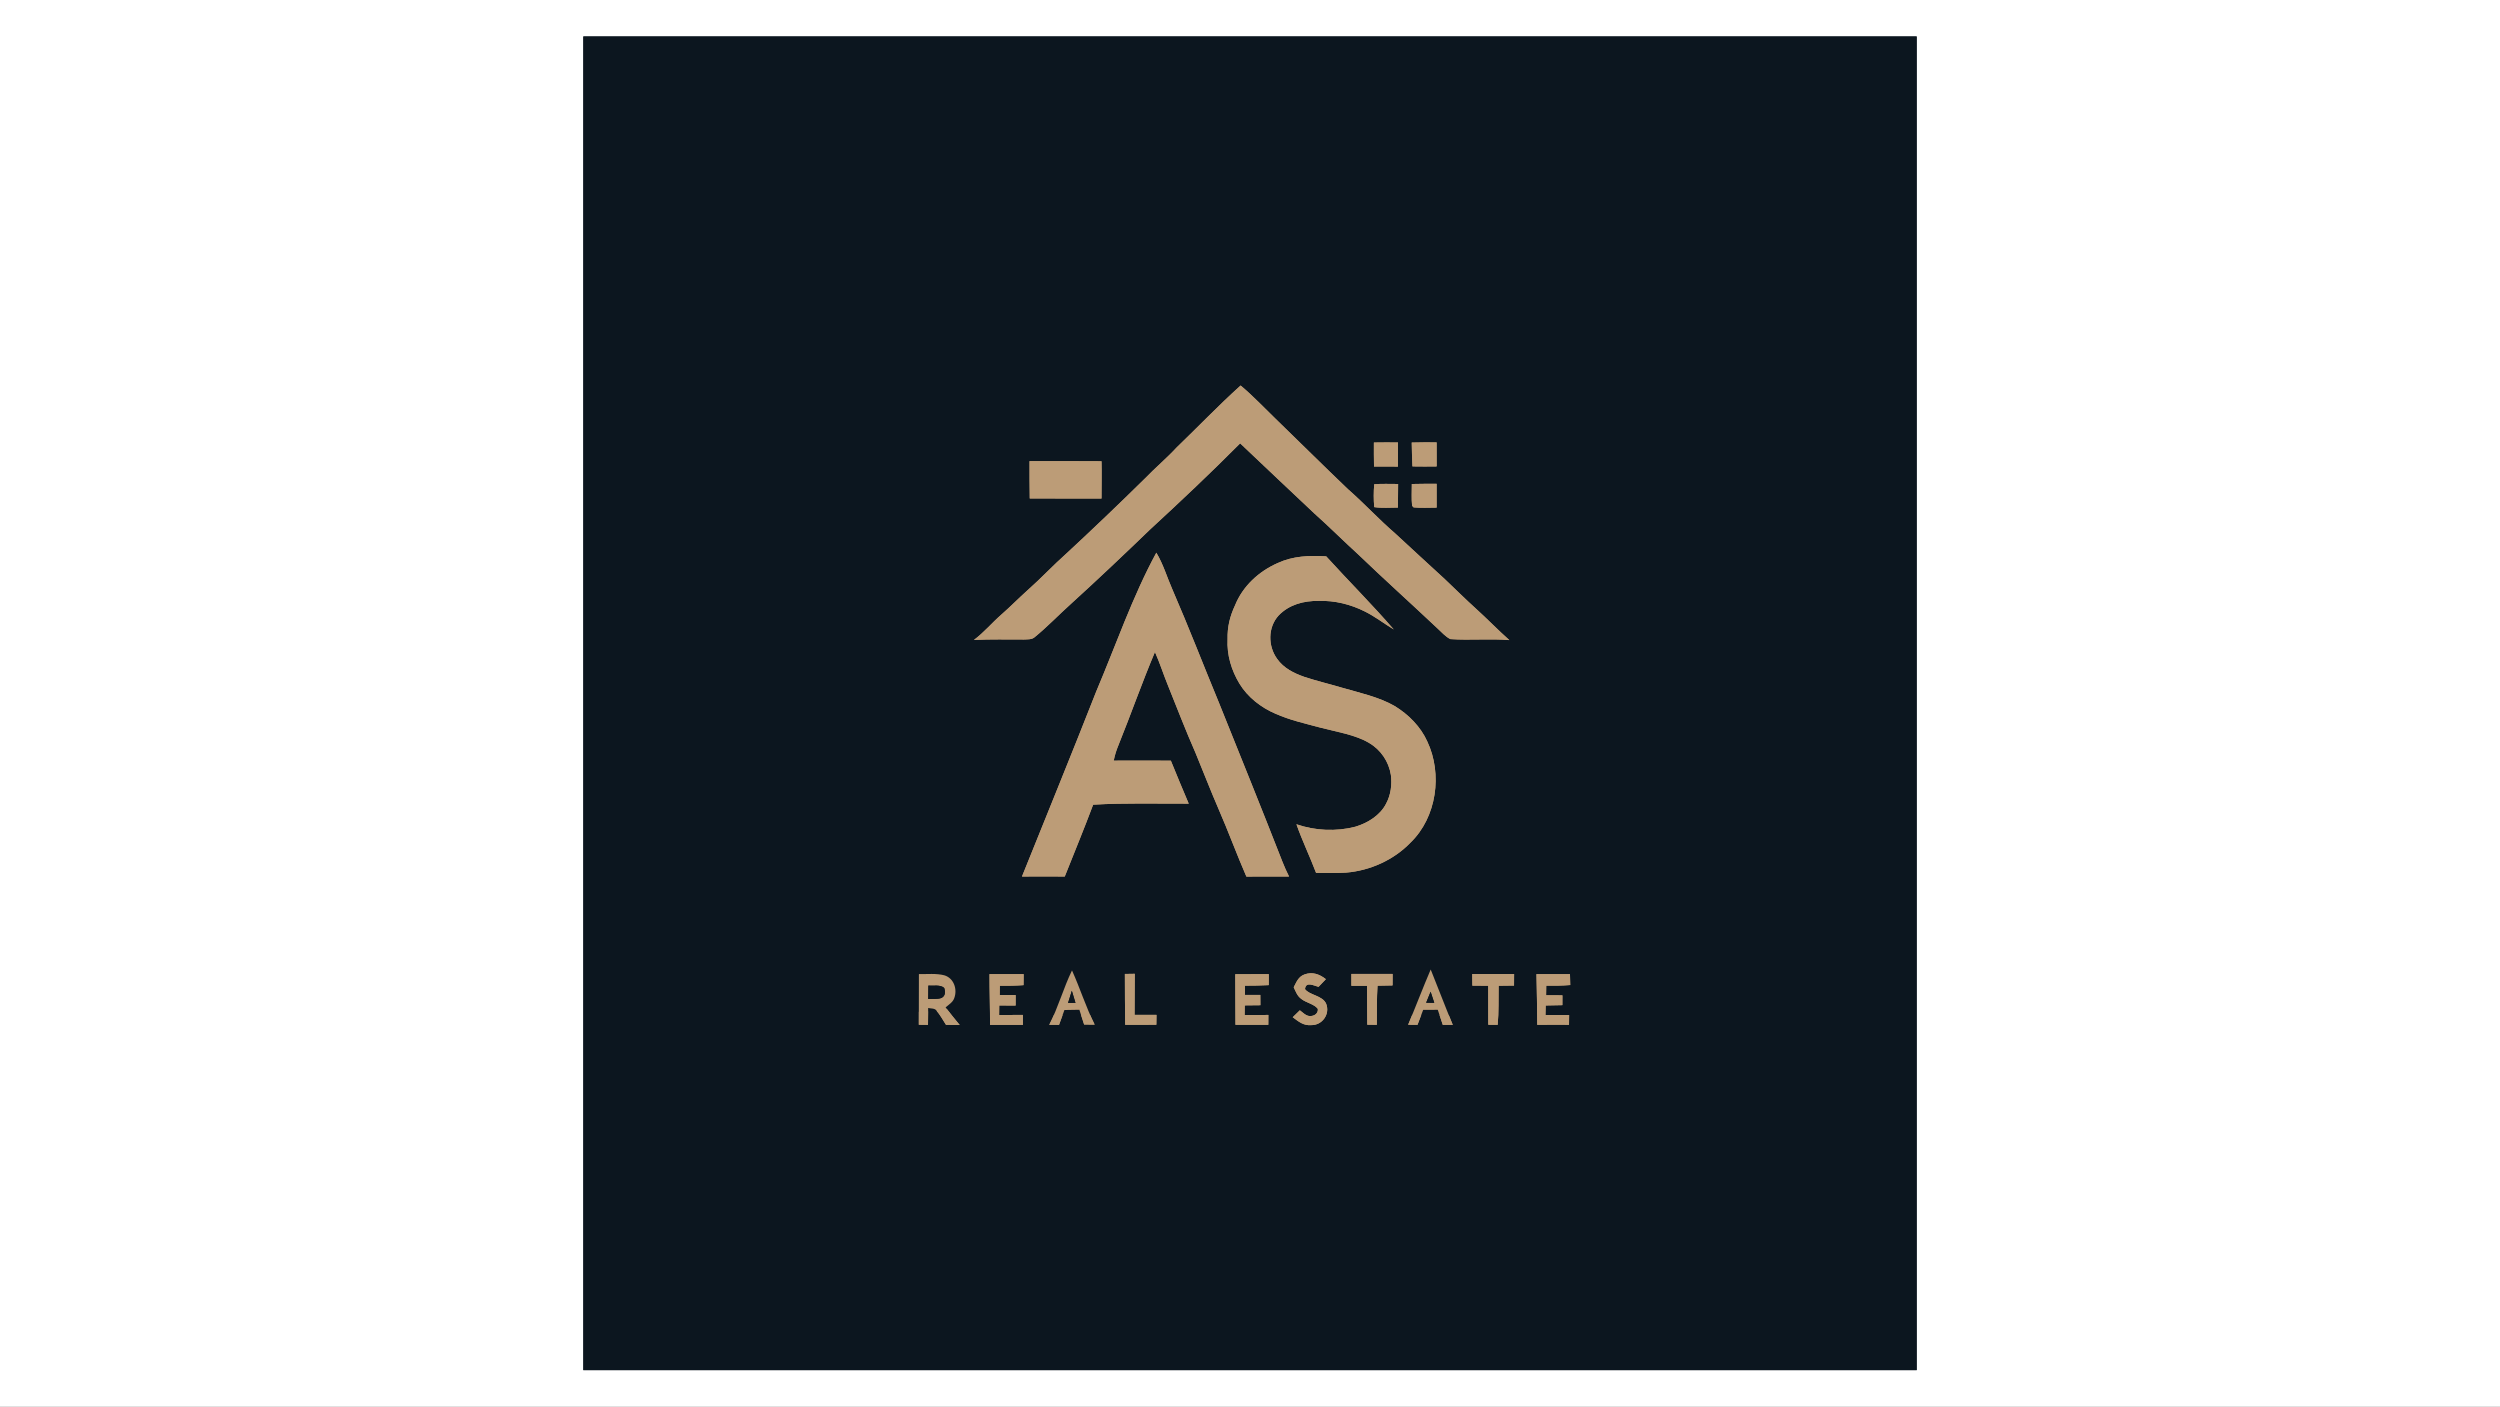 <?xml version="1.0" encoding="UTF-8" standalone="no"?>
<!DOCTYPE svg PUBLIC "-//W3C//DTD SVG 1.1//EN" "http://www.w3.org/Graphics/SVG/1.1/DTD/svg11.dtd">
<svg xmlns="http://www.w3.org/2000/svg" version="1.1" viewBox="0 0 1365 768" width="1365.0pt" height="768.0pt" xmlns:xlink="http://www.w3.org/1999/xlink">
<rect x="0" y="0" width="1365" height="768" fill="#808080" stroke="none"/>
<defs>
<path d="M 0.00 0.00 L 1365.00 0.00 L 1365.00 768.00 L 0.00 768.00 L 0.00 0.00 Z M 318.50 19.91 C 318.49 262.64 318.50 505.36 318.50 748.09 C 561.16 748.09 803.83 748.09 1046.50 748.09 C 1046.50 505.36 1046.50 262.64 1046.50 19.91 C 803.83 19.91 561.17 19.91 318.50 19.91 Z" id="p0" />
<path d="M 318.50 19.91 C 561.17 19.91 803.83 19.91 1046.50 19.91 C 1046.50 262.64 1046.50 505.36 1046.50 748.09 C 803.83 748.09 561.16 748.09 318.50 748.09 C 318.50 505.36 318.49 262.64 318.50 19.91 Z M 677.37 210.49 C 665.29 221.39 654.09 233.10 642.38 244.38 C 636.94 250.27 630.79 255.39 625.23 261.16 C 611.11 275.08 596.78 288.75 582.24 302.23 C 574.99 308.65 568.42 315.77 561.16 322.17 C 556.24 326.57 551.62 331.30 546.65 335.65 C 541.51 340.13 537.24 345.33 531.76 349.41 C 540.82 348.96 549.93 349.19 559.00 349.17 C 560.95 349.06 563.34 349.29 564.90 347.92 C 571.81 342.28 578.16 335.61 584.73 329.72 C 599.40 316.40 613.74 302.78 628.01 289.04 C 644.68 273.68 661.15 258.15 677.12 242.07 C 690.61 254.84 704.09 267.64 717.63 280.35 C 725.75 287.57 733.40 295.28 741.44 302.58 C 755.72 316.30 770.47 329.54 784.88 343.13 C 787.07 345.10 789.24 347.69 791.93 348.95 C 802.59 349.69 813.42 348.61 824.09 349.49 C 817.82 343.92 811.99 337.86 805.77 332.24 C 799.98 327.03 794.50 321.51 788.83 316.17 C 779.81 307.86 770.74 299.60 761.76 291.24 C 752.81 283.54 744.85 274.83 735.96 267.06 C 722.65 254.37 709.63 241.38 696.41 228.60 C 690.08 222.49 684.14 216.14 677.37 210.49 Z M 750.14 241.62 C 750.12 245.99 750.13 250.35 750.21 254.72 C 754.57 254.77 758.93 254.78 763.28 254.75 C 763.31 250.37 763.30 245.98 763.29 241.59 C 758.91 241.54 754.52 241.55 750.14 241.62 Z M 770.81 241.64 C 770.84 245.99 771.01 250.32 771.20 254.66 C 775.60 254.74 780.00 254.73 784.41 254.67 C 784.41 250.29 784.40 245.92 784.40 241.54 C 779.87 241.50 775.34 241.51 770.81 241.64 Z M 562.13 251.78 C 562.11 258.58 562.14 265.38 562.24 272.17 C 575.30 272.18 588.36 272.19 601.42 272.20 C 601.43 265.41 601.58 258.63 601.43 251.84 C 588.33 251.80 575.23 251.72 562.13 251.78 Z M 763.27 277.13 C 763.34 272.84 763.37 268.55 763.37 264.26 C 759.04 264.30 754.65 264.03 750.33 264.40 C 749.97 268.38 749.96 272.92 750.33 276.89 C 754.56 277.54 759.00 277.12 763.27 277.13 Z M 770.85 264.27 C 770.87 268.21 770.58 272.23 771.00 276.16 L 771.82 277.04 C 775.98 277.46 780.22 277.13 784.40 277.16 C 784.42 272.82 784.42 268.48 784.40 264.15 C 779.88 264.15 775.36 264.16 770.85 264.27 Z M 558.00 478.58 C 565.79 478.56 573.57 478.51 581.36 478.58 C 586.55 465.52 591.93 452.53 596.86 439.36 C 614.25 438.33 631.62 438.86 649.04 438.79 C 645.71 431.01 642.49 423.16 639.28 415.32 C 628.88 415.29 618.49 415.25 608.09 415.31 C 608.66 412.39 609.50 409.68 610.65 406.93 C 617.48 390.03 623.50 372.79 630.60 356.00 C 633.27 361.98 635.22 368.21 637.70 374.26 C 642.66 386.58 647.44 399.01 652.79 411.17 C 657.01 421.37 660.97 431.66 665.36 441.79 C 670.67 453.96 675.23 466.44 680.52 478.61 C 688.28 478.57 696.05 478.56 703.82 478.58 C 702.52 475.95 701.28 473.30 700.23 470.56 C 688.93 441.64 677.28 412.85 665.69 384.04 C 657.13 363.36 649.10 342.50 640.18 321.97 C 637.24 315.32 635.13 308.00 631.35 301.78 C 618.35 325.72 609.22 352.40 598.56 377.50 C 585.30 411.30 571.54 444.89 558.00 478.58 Z M 707.85 450.05 C 711.03 459.09 715.20 467.69 718.59 476.63 C 724.05 476.55 729.55 476.81 735.00 476.45 C 748.05 475.35 760.99 469.57 770.10 460.10 C 784.48 446.27 787.72 422.56 779.28 404.80 C 775.67 396.75 768.97 390.03 761.48 385.49 C 752.87 380.51 741.98 378.17 732.47 375.41 C 725.75 373.41 718.90 371.80 712.24 369.60 C 706.44 367.57 700.91 364.85 697.28 359.69 C 692.26 352.71 692.21 342.56 698.11 336.07 C 703.87 330.07 711.88 327.98 719.99 328.09 C 728.74 327.81 737.38 329.95 745.18 333.86 C 750.68 336.58 755.66 340.46 761.01 343.70 C 749.16 330.01 736.29 317.18 724.11 303.77 C 714.88 303.24 706.03 303.52 697.49 307.48 C 687.24 312.06 678.63 319.95 674.35 330.46 C 671.53 336.47 670.09 342.32 670.25 349.00 C 669.81 357.59 672.33 365.96 676.74 373.27 C 681.27 380.68 688.43 386.27 696.35 389.67 C 704.29 393.22 712.63 395.04 721.27 397.37 C 729.75 399.59 739.81 401.12 747.42 405.58 C 753.86 409.30 758.29 415.83 759.43 423.17 C 760.08 428.55 759.38 434.01 756.80 438.81 C 753.57 445.20 746.69 449.41 740.02 451.39 C 729.52 454.12 718.10 453.58 707.85 450.05 Z M 572.89 559.53 C 574.67 559.54 576.45 559.56 578.23 559.57 C 579.19 556.87 580.17 554.16 581.18 551.47 C 583.90 551.42 586.61 551.37 589.33 551.33 C 590.22 554.02 591.11 556.70 591.94 559.40 C 593.85 559.42 595.76 559.43 597.68 559.43 C 592.89 549.83 589.72 539.59 585.31 529.85 C 580.62 539.51 577.83 549.94 572.89 559.53 Z M 768.84 559.51 C 770.54 559.53 772.24 559.55 773.95 559.56 C 774.96 556.84 775.99 554.11 777.05 551.40 C 779.71 551.38 782.37 551.37 785.03 551.36 C 785.94 554.10 786.85 556.84 787.77 559.58 C 789.58 559.58 791.40 559.57 793.21 559.57 C 789.05 549.55 785.23 539.40 781.16 529.35 C 776.89 539.34 773.03 549.50 768.84 559.51 Z M 501.72 531.86 C 501.72 541.08 501.64 550.30 501.67 559.51 C 503.34 559.53 505.02 559.55 506.69 559.57 C 506.72 556.50 506.75 553.43 506.78 550.36 C 508.15 550.71 510.34 550.44 511.22 551.69 C 513.27 554.07 514.84 556.92 516.52 559.57 C 519.01 559.58 521.50 559.61 523.99 559.65 C 521.34 556.51 518.83 553.26 516.29 550.03 C 518.00 548.57 520.31 547.17 521.04 544.93 C 522.83 540.08 520.81 534.06 515.58 532.51 C 511.18 531.37 506.24 531.93 501.72 531.86 Z M 540.27 531.88 C 540.25 541.11 540.59 550.33 540.56 559.56 C 546.54 559.53 552.53 559.52 558.51 559.57 C 558.50 557.76 558.50 555.96 558.49 554.15 C 554.17 554.20 549.85 554.21 545.53 554.20 C 545.55 552.46 545.57 550.72 545.59 548.99 C 548.57 548.97 551.55 549.02 554.53 549.02 C 554.53 547.12 554.54 545.21 554.54 543.30 C 551.64 543.29 548.73 543.30 545.82 543.28 C 545.84 541.59 545.86 539.90 545.89 538.22 C 550.21 538.26 554.53 538.21 558.85 537.89 C 558.88 535.89 558.90 533.89 558.91 531.88 C 552.70 531.84 546.49 531.86 540.27 531.88 Z M 614.18 531.78 C 614.16 541.03 614.26 550.28 614.35 559.53 C 620.02 559.50 625.70 559.52 631.37 559.52 C 631.39 557.72 631.42 555.92 631.44 554.13 C 627.45 554.12 623.46 554.12 619.47 554.13 C 619.50 546.65 619.57 539.17 619.58 531.70 C 617.78 531.72 615.98 531.74 614.18 531.78 Z M 674.47 531.90 C 674.42 541.11 674.60 550.32 674.57 559.54 C 680.55 559.51 686.52 559.50 692.50 559.53 C 692.51 557.74 692.52 555.96 692.53 554.17 C 688.21 554.20 683.89 554.19 679.57 554.18 C 679.59 552.43 679.61 550.68 679.63 548.94 C 682.48 548.90 685.33 548.89 688.18 548.85 C 688.17 546.99 688.16 545.12 688.14 543.25 C 685.35 543.23 682.55 543.24 679.75 543.23 C 679.74 541.54 679.74 539.86 679.72 538.18 C 684.05 538.17 688.39 538.12 692.72 537.88 C 692.73 535.88 692.74 533.89 692.75 531.89 C 686.66 531.85 680.57 531.87 674.47 531.90 Z M 706.36 539.05 C 707.53 541.49 708.26 543.80 710.56 545.45 C 713.24 547.55 717.45 548.16 719.54 550.83 C 719.79 553.49 717.48 554.88 715.10 554.76 C 713.07 554.72 711.25 552.76 709.71 551.62 C 708.44 552.90 707.14 554.15 705.83 555.40 C 709.03 557.79 711.72 560.12 716.01 559.71 C 721.97 559.79 726.30 553.70 724.09 548.08 C 722.14 543.50 714.90 543.39 712.53 540.05 C 712.96 535.67 717.33 538.18 719.92 538.82 C 721.26 537.42 722.60 536.03 723.93 534.62 C 720.42 531.89 716.54 530.43 712.15 532.09 C 708.83 533.36 707.91 536.17 706.36 539.05 Z M 737.86 531.78 C 737.86 533.93 737.86 536.09 737.86 538.24 C 740.70 538.25 743.54 538.25 746.38 538.26 C 746.47 545.34 746.53 552.42 746.54 559.50 C 748.28 559.52 750.01 559.53 751.75 559.54 C 751.80 552.39 751.67 545.33 752.13 538.20 C 754.86 538.15 757.60 538.11 760.34 538.04 C 760.35 535.94 760.36 533.85 760.37 531.75 C 752.87 531.74 745.36 531.75 737.86 531.78 Z M 803.85 531.85 C 803.87 533.96 803.89 536.07 803.92 538.17 C 806.80 538.19 809.69 538.19 812.57 538.21 C 812.61 545.31 812.60 552.42 812.60 559.52 C 814.31 559.53 816.02 559.54 817.73 559.56 C 818.41 552.44 818.11 545.35 818.25 538.22 C 821.05 538.18 823.85 538.17 826.66 538.12 C 826.67 536.02 826.69 533.92 826.70 531.82 C 819.09 531.78 811.47 531.79 803.85 531.85 Z M 838.91 531.89 C 839.15 541.11 839.24 550.34 839.34 559.56 C 845.12 559.49 850.90 559.48 856.68 559.53 C 856.69 557.74 856.72 555.96 856.74 554.18 C 852.44 554.22 848.13 554.22 843.83 554.21 C 843.86 552.47 843.90 550.73 843.94 548.99 C 846.98 548.90 850.02 548.87 853.06 548.81 C 853.08 547.02 853.08 545.23 853.08 543.44 C 850.11 543.42 847.15 543.43 844.18 543.41 C 844.20 541.66 844.22 539.91 844.25 538.16 C 848.63 538.25 852.99 538.19 857.36 537.83 C 857.30 535.85 857.27 533.86 857.21 531.87 C 851.11 531.85 845.01 531.84 838.91 531.89 Z" id="p1" />
<path d="M 677.37 210.49 C 684.14 216.14 690.08 222.49 696.41 228.60 C 709.63 241.38 722.65 254.37 735.96 267.06 C 744.85 274.83 752.81 283.54 761.76 291.24 C 770.74 299.60 779.81 307.86 788.83 316.17 C 794.50 321.51 799.98 327.03 805.77 332.24 C 811.99 337.86 817.82 343.92 824.09 349.49 C 813.42 348.61 802.59 349.69 791.93 348.95 C 789.24 347.69 787.07 345.10 784.88 343.13 C 770.47 329.54 755.72 316.30 741.44 302.58 C 733.40 295.28 725.75 287.57 717.63 280.35 C 704.09 267.64 690.61 254.84 677.12 242.07 C 661.15 258.15 644.68 273.68 628.01 289.04 C 613.74 302.78 599.40 316.40 584.73 329.72 C 578.16 335.61 571.81 342.28 564.90 347.92 C 563.34 349.29 560.95 349.06 559.00 349.17 C 549.93 349.19 540.82 348.96 531.76 349.41 C 537.24 345.33 541.51 340.13 546.65 335.65 C 551.62 331.30 556.24 326.57 561.16 322.17 C 568.42 315.77 574.99 308.65 582.24 302.23 C 596.78 288.75 611.11 275.08 625.23 261.16 C 630.79 255.39 636.94 250.27 642.38 244.38 C 654.09 233.10 665.29 221.39 677.37 210.49 Z" id="p2" />
<path d="M 750.14 241.62 C 754.52 241.55 758.91 241.54 763.29 241.59 C 763.30 245.98 763.31 250.37 763.28 254.75 C 758.93 254.78 754.57 254.77 750.21 254.72 C 750.13 250.35 750.12 245.99 750.14 241.62 Z" id="p3" />
<path d="M 770.81 241.64 C 775.34 241.51 779.87 241.50 784.40 241.54 C 784.40 245.92 784.41 250.29 784.41 254.67 C 780.00 254.73 775.60 254.74 771.20 254.66 C 771.01 250.32 770.84 245.99 770.81 241.64 Z" id="p4" />
<path d="M 562.13 251.78 C 575.23 251.72 588.33 251.80 601.43 251.84 C 601.58 258.63 601.43 265.41 601.42 272.20 C 588.36 272.19 575.30 272.18 562.24 272.17 C 562.14 265.38 562.11 258.58 562.13 251.78 Z" id="p5" />
<path d="M 750.33 264.40 C 754.65 264.03 759.04 264.30 763.37 264.26 C 763.37 268.55 763.34 272.84 763.27 277.13 C 759.00 277.12 754.56 277.54 750.33 276.89 C 749.96 272.92 749.97 268.38 750.33 264.40 Z" id="p6" />
<path d="M 770.85 264.27 C 775.36 264.16 779.88 264.15 784.40 264.15 C 784.42 268.48 784.42 272.82 784.40 277.16 C 780.22 277.13 775.98 277.46 771.82 277.04 L 771.00 276.16 C 770.58 272.23 770.87 268.21 770.85 264.27 Z" id="p7" />
<path d="M 631.35 301.78 C 635.13 308.00 637.24 315.32 640.18 321.97 C 649.10 342.50 657.13 363.36 665.69 384.04 C 677.28 412.85 688.93 441.64 700.23 470.56 C 701.28 473.30 702.52 475.95 703.82 478.58 C 696.05 478.56 688.28 478.57 680.52 478.61 C 675.23 466.44 670.67 453.96 665.36 441.79 C 660.97 431.66 657.01 421.37 652.79 411.17 C 647.44 399.01 642.66 386.58 637.70 374.26 C 635.22 368.21 633.27 361.98 630.60 356.00 C 623.50 372.79 617.48 390.03 610.65 406.93 C 609.50 409.68 608.66 412.39 608.09 415.31 C 618.49 415.25 628.88 415.29 639.28 415.32 C 642.49 423.16 645.71 431.01 649.04 438.79 C 631.62 438.86 614.25 438.33 596.86 439.36 C 591.93 452.53 586.55 465.52 581.36 478.58 C 573.57 478.51 565.79 478.56 558.00 478.58 C 571.54 444.89 585.30 411.30 598.56 377.50 C 609.22 352.40 618.35 325.72 631.35 301.78 Z" id="p8" />
<path d="M 724.11 303.77 C 736.29 317.18 749.16 330.01 761.01 343.70 C 755.66 340.46 750.68 336.58 745.18 333.86 C 737.38 329.95 728.74 327.81 719.99 328.09 C 711.88 327.98 703.87 330.07 698.11 336.07 C 692.21 342.56 692.26 352.71 697.28 359.69 C 700.91 364.85 706.44 367.57 712.24 369.60 C 718.90 371.80 725.75 373.41 732.47 375.41 C 741.98 378.17 752.87 380.51 761.48 385.49 C 768.97 390.03 775.67 396.75 779.28 404.80 C 787.72 422.56 784.48 446.27 770.10 460.10 C 760.99 469.57 748.05 475.35 735.00 476.45 C 729.55 476.81 724.05 476.55 718.59 476.63 C 715.20 467.69 711.03 459.09 707.85 450.05 C 718.10 453.58 729.52 454.12 740.02 451.39 C 746.69 449.41 753.57 445.20 756.80 438.81 C 759.38 434.01 760.08 428.55 759.43 423.17 C 758.29 415.83 753.86 409.30 747.42 405.58 C 739.81 401.12 729.75 399.59 721.27 397.37 C 712.63 395.04 704.29 393.22 696.35 389.67 C 688.43 386.27 681.27 380.68 676.74 373.27 C 672.33 365.96 669.81 357.59 670.25 349.00 C 670.09 342.32 671.53 336.47 674.35 330.46 C 678.63 319.95 687.24 312.06 697.49 307.48 C 706.03 303.52 714.88 303.24 724.11 303.77 Z" id="p9" />
<path d="M 585.31 529.85 C 589.72 539.59 592.89 549.83 597.68 559.43 C 595.76 559.43 593.85 559.42 591.94 559.40 C 591.11 556.70 590.22 554.02 589.33 551.33 C 586.61 551.37 583.90 551.42 581.18 551.47 C 580.17 554.16 579.19 556.87 578.23 559.57 C 576.45 559.56 574.67 559.54 572.89 559.53 C 577.83 549.94 580.62 539.51 585.31 529.85 Z M 584.27 544.06 C 583.90 545.23 583.53 546.41 583.17 547.59 C 584.51 547.58 585.86 547.58 587.21 547.58 C 586.55 545.38 585.89 543.17 585.22 540.97 C 584.91 542.00 584.59 543.03 584.27 544.06 Z" id="p10" />
<path d="M 781.16 529.35 C 785.23 539.40 789.05 549.55 793.21 559.57 C 791.40 559.57 789.58 559.58 787.77 559.58 C 786.85 556.84 785.94 554.10 785.03 551.36 C 782.37 551.37 779.71 551.38 777.05 551.40 C 775.99 554.11 774.96 556.84 773.95 559.56 C 772.24 559.55 770.54 559.53 768.84 559.51 C 773.03 549.50 776.89 539.34 781.16 529.35 Z M 778.69 547.49 C 780.16 547.50 781.63 547.51 783.10 547.53 C 782.45 545.51 781.78 543.50 781.11 541.49 C 780.31 543.49 779.51 545.49 778.69 547.49 Z" id="p11" />
<path d="M 501.72 531.86 C 506.24 531.93 511.18 531.37 515.58 532.51 C 520.81 534.06 522.83 540.08 521.04 544.93 C 520.31 547.17 518.00 548.57 516.29 550.03 C 518.83 553.26 521.34 556.51 523.99 559.65 C 521.50 559.61 519.01 559.58 516.52 559.57 C 514.84 556.92 513.27 554.07 511.22 551.69 C 510.34 550.44 508.15 550.71 506.78 550.36 C 506.75 553.43 506.72 556.50 506.69 559.57 C 505.02 559.55 503.34 559.53 501.67 559.51 C 501.64 550.30 501.72 541.08 501.72 531.86 Z M 506.90 538.15 C 506.87 540.59 506.84 543.03 506.81 545.46 C 509.12 545.34 511.74 545.64 513.95 544.91 C 516.21 543.83 516.22 541.57 515.54 539.46 C 513.56 537.48 509.50 538.38 506.90 538.15 Z" id="p12" />
<path d="M 540.27 531.88 C 546.49 531.86 552.70 531.84 558.91 531.88 C 558.90 533.89 558.88 535.89 558.85 537.89 C 554.53 538.21 550.21 538.26 545.89 538.22 C 545.86 539.90 545.84 541.59 545.82 543.28 C 548.73 543.30 551.64 543.29 554.54 543.30 C 554.54 545.21 554.53 547.12 554.53 549.02 C 551.55 549.02 548.57 548.97 545.59 548.99 C 545.57 550.72 545.55 552.46 545.53 554.20 C 549.85 554.21 554.17 554.20 558.49 554.15 C 558.50 555.96 558.50 557.76 558.51 559.57 C 552.53 559.52 546.54 559.53 540.56 559.56 C 540.59 550.33 540.25 541.11 540.27 531.88 Z" id="p13" />
<path d="M 614.18 531.78 C 615.98 531.74 617.78 531.72 619.58 531.70 C 619.57 539.17 619.50 546.65 619.47 554.13 C 623.46 554.12 627.45 554.12 631.44 554.13 C 631.42 555.92 631.39 557.72 631.37 559.52 C 625.70 559.52 620.02 559.50 614.35 559.53 C 614.26 550.28 614.16 541.03 614.18 531.78 Z" id="p14" />
<path d="M 674.47 531.90 C 680.57 531.87 686.66 531.85 692.75 531.89 C 692.74 533.89 692.73 535.88 692.72 537.88 C 688.39 538.12 684.05 538.17 679.72 538.18 C 679.74 539.86 679.74 541.54 679.75 543.23 C 682.55 543.24 685.35 543.23 688.14 543.25 C 688.16 545.12 688.17 546.99 688.18 548.85 C 685.33 548.89 682.48 548.90 679.63 548.94 C 679.61 550.68 679.59 552.43 679.57 554.18 C 683.89 554.19 688.21 554.20 692.53 554.17 C 692.52 555.96 692.51 557.74 692.50 559.53 C 686.52 559.50 680.55 559.51 674.57 559.54 C 674.60 550.32 674.42 541.11 674.47 531.90 Z" id="p15" />
<path d="M 712.15 532.09 C 716.54 530.43 720.42 531.89 723.93 534.62 C 722.60 536.03 721.26 537.42 719.92 538.82 C 717.33 538.18 712.96 535.67 712.53 540.05 C 714.90 543.39 722.14 543.50 724.09 548.08 C 726.30 553.70 721.97 559.79 716.01 559.71 C 711.72 560.12 709.03 557.79 705.83 555.40 C 707.14 554.15 708.44 552.90 709.71 551.62 C 711.25 552.76 713.07 554.72 715.10 554.76 C 717.48 554.88 719.79 553.49 719.54 550.83 C 717.45 548.16 713.24 547.55 710.56 545.45 C 708.26 543.80 707.53 541.49 706.36 539.05 C 707.91 536.17 708.83 533.36 712.15 532.09 Z" id="p16" />
<path d="M 737.86 531.78 C 745.36 531.75 752.87 531.74 760.37 531.75 C 760.36 533.85 760.35 535.94 760.34 538.04 C 757.60 538.11 754.86 538.15 752.13 538.20 C 751.67 545.33 751.80 552.39 751.75 559.54 C 750.01 559.53 748.28 559.52 746.54 559.50 C 746.53 552.42 746.47 545.34 746.38 538.26 C 743.54 538.25 740.70 538.25 737.86 538.24 C 737.86 536.09 737.86 533.93 737.86 531.78 Z" id="p17" />
<path d="M 803.85 531.85 C 811.47 531.79 819.09 531.78 826.70 531.82 C 826.69 533.92 826.67 536.02 826.66 538.12 C 823.85 538.17 821.05 538.18 818.25 538.22 C 818.11 545.35 818.41 552.44 817.73 559.56 C 816.02 559.54 814.31 559.53 812.60 559.52 C 812.60 552.42 812.61 545.31 812.57 538.21 C 809.69 538.19 806.80 538.19 803.92 538.17 C 803.89 536.07 803.87 533.96 803.85 531.85 Z" id="p18" />
<path d="M 838.91 531.89 C 845.01 531.84 851.11 531.85 857.21 531.87 C 857.27 533.86 857.30 535.85 857.36 537.83 C 852.99 538.19 848.63 538.25 844.25 538.16 C 844.22 539.91 844.20 541.66 844.18 543.41 C 847.15 543.43 850.11 543.42 853.08 543.44 C 853.08 545.23 853.08 547.02 853.06 548.81 C 850.02 548.87 846.98 548.90 843.94 548.99 C 843.90 550.73 843.86 552.47 843.83 554.21 C 848.13 554.22 852.44 554.22 856.74 554.18 C 856.72 555.96 856.69 557.74 856.68 559.53 C 850.90 559.48 845.12 559.49 839.34 559.56 C 839.24 550.34 839.15 541.11 838.91 531.89 Z" id="p19" />
<path d="M 506.90 538.15 C 509.50 538.38 513.56 537.48 515.54 539.46 C 516.22 541.57 516.21 543.83 513.95 544.91 C 511.74 545.64 509.12 545.34 506.81 545.46 C 506.84 543.03 506.87 540.59 506.90 538.15 Z" id="p20" />
<path d="M 585.22 540.97 C 585.89 543.17 586.55 545.38 587.21 547.58 C 585.86 547.58 584.51 547.58 583.17 547.59 C 583.53 546.41 583.90 545.23 584.27 544.06 C 584.59 543.03 584.91 542.00 585.22 540.97 Z" id="p21" />
<path d="M 781.11 541.49 C 781.78 543.50 782.45 545.51 783.10 547.53 C 781.63 547.51 780.16 547.50 778.69 547.49 C 779.51 545.49 780.31 543.49 781.11 541.49 Z" id="p22" />
</defs>
<g stroke-width="10pt">
<use stroke="#ffffff" xlink:href="#p0" />
<use stroke="#0c161f" xlink:href="#p1" />
<use stroke="#bc9c77" xlink:href="#p2" />
<use stroke="#bc9c77" xlink:href="#p3" />
<use stroke="#bc9c77" xlink:href="#p4" />
<use stroke="#bc9c77" xlink:href="#p5" />
<use stroke="#bc9c77" xlink:href="#p6" />
<use stroke="#bc9c77" xlink:href="#p7" />
<use stroke="#bc9c77" xlink:href="#p8" />
<use stroke="#bc9c77" xlink:href="#p9" />
<use stroke="#bc9c77" xlink:href="#p10" />
<use stroke="#bc9c77" xlink:href="#p11" />
<use stroke="#bc9c77" xlink:href="#p12" />
<use stroke="#bc9c77" xlink:href="#p13" />
<use stroke="#bc9c77" xlink:href="#p14" />
<use stroke="#bc9c77" xlink:href="#p15" />
<use stroke="#bc9c77" xlink:href="#p16" />
<use stroke="#bc9c77" xlink:href="#p17" />
<use stroke="#bc9c77" xlink:href="#p18" />
<use stroke="#bc9c77" xlink:href="#p19" />
<use stroke="#0c161f" xlink:href="#p20" />
<use stroke="#0c161f" xlink:href="#p21" />
<use stroke="#0c161f" xlink:href="#p22" />
</g>
<g>
<use fill="#ffffff" xlink:href="#p0" />
<use fill="#0c161f" xlink:href="#p1" />
<use fill="#bc9c77" xlink:href="#p2" />
<use fill="#bc9c77" xlink:href="#p3" />
<use fill="#bc9c77" xlink:href="#p4" />
<use fill="#bc9c77" xlink:href="#p5" />
<use fill="#bc9c77" xlink:href="#p6" />
<use fill="#bc9c77" xlink:href="#p7" />
<use fill="#bc9c77" xlink:href="#p8" />
<use fill="#bc9c77" xlink:href="#p9" />
<use fill="#bc9c77" xlink:href="#p10" />
<use fill="#bc9c77" xlink:href="#p11" />
<use fill="#bc9c77" xlink:href="#p12" />
<use fill="#bc9c77" xlink:href="#p13" />
<use fill="#bc9c77" xlink:href="#p14" />
<use fill="#bc9c77" xlink:href="#p15" />
<use fill="#bc9c77" xlink:href="#p16" />
<use fill="#bc9c77" xlink:href="#p17" />
<use fill="#bc9c77" xlink:href="#p18" />
<use fill="#bc9c77" xlink:href="#p19" />
<use fill="#0c161f" xlink:href="#p20" />
<use fill="#0c161f" xlink:href="#p21" />
<use fill="#0c161f" xlink:href="#p22" />
</g>
</svg>